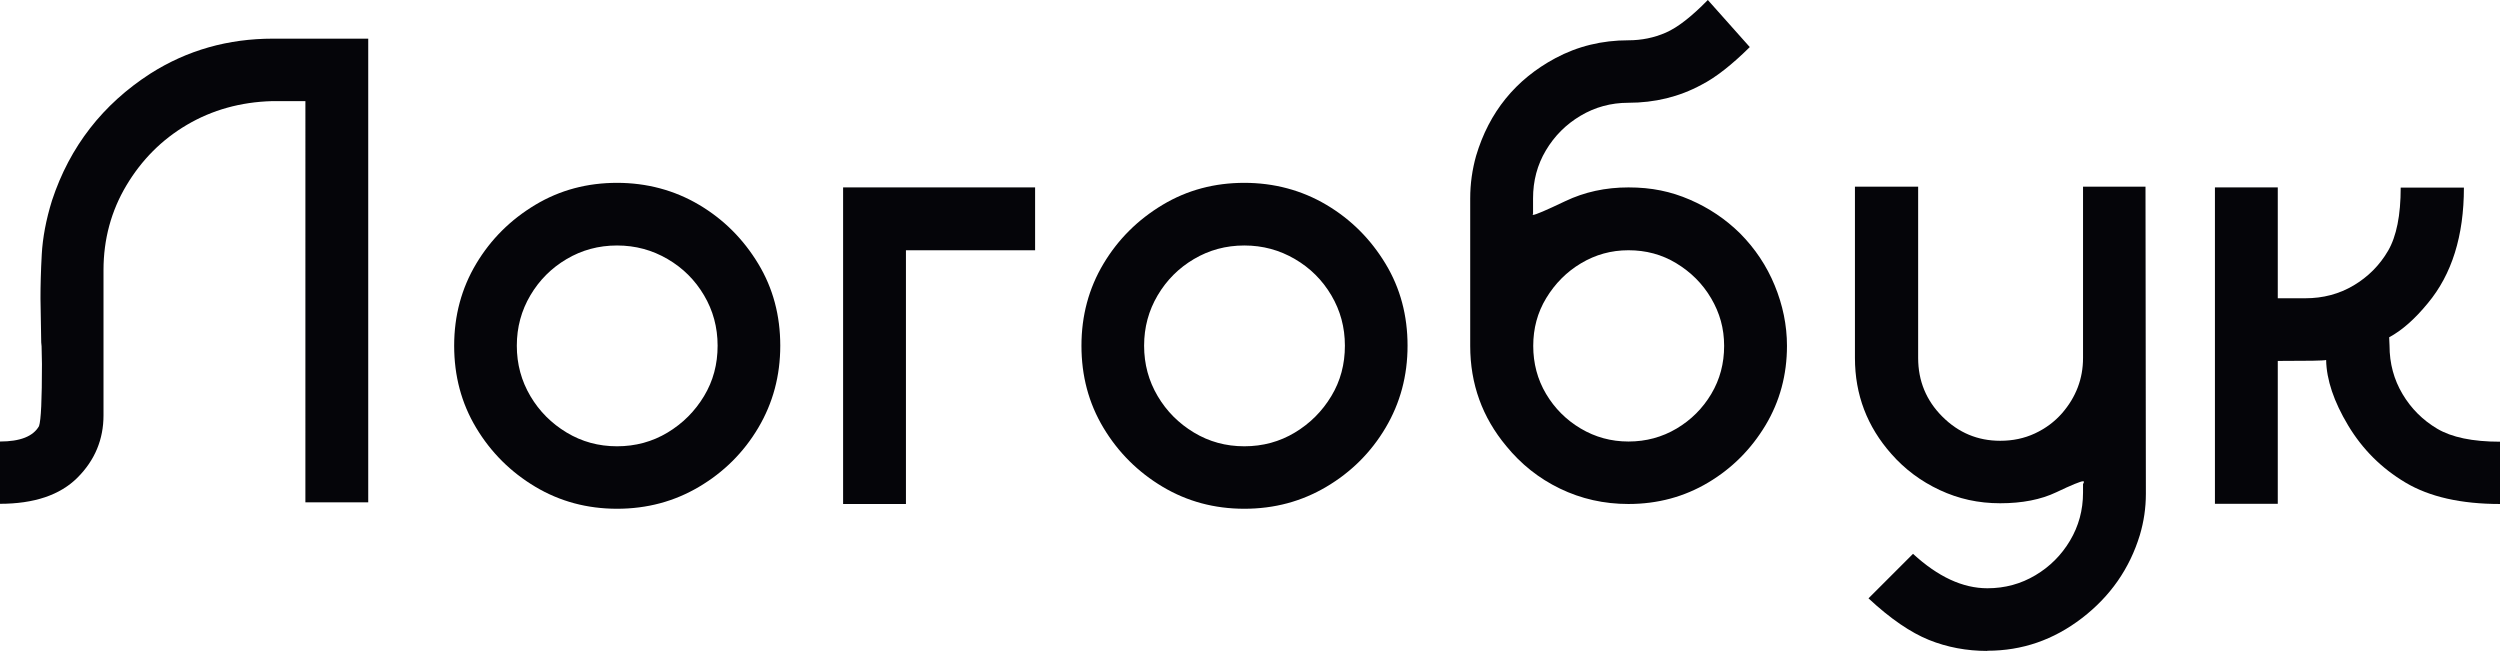 <?xml version="1.0" encoding="UTF-8"?> <svg xmlns="http://www.w3.org/2000/svg" id="Layer_2" data-name="Layer 2" viewBox="0 0 136.46 35.53"><defs><style> .cls-1 { fill: #050509; stroke-width: 0px; } </style></defs><g id="Layer_1-2" data-name="Layer 1"><g><path class="cls-1" d="m0,27.51v-3.41c1.1,0,1.81-.28,2.13-.84.11-.33.16-1.46.16-3.39l-.02-.97-.02-.21-.04-2.41c0-.7.02-1.5.07-2.4s.23-1.88.56-2.94c.97-2.94,2.77-5.25,5.38-6.93,2-1.27,4.23-1.9,6.68-1.9h5.2v25.31h-3.43V5.52h-1.83c-1.71.05-3.25.48-4.63,1.29s-2.48,1.92-3.31,3.31-1.25,2.94-1.25,4.62v7.93c0,1.31-.47,2.45-1.42,3.4s-2.36,1.43-4.25,1.43Z"></path><path class="cls-1" d="m33.68,27.77c-1.63,0-3.12-.4-4.46-1.2s-2.42-1.87-3.23-3.22-1.2-2.84-1.2-4.48.4-3.13,1.2-4.47,1.88-2.41,3.23-3.22,2.84-1.2,4.46-1.2,3.13.4,4.48,1.2,2.42,1.88,3.23,3.22,1.2,2.83,1.2,4.47-.4,3.13-1.2,4.48-1.88,2.42-3.23,3.22-2.84,1.2-4.48,1.2Zm0-3.41c1.01,0,1.93-.25,2.76-.75s1.49-1.16,1.99-1.99.74-1.74.74-2.75-.25-1.92-.74-2.75-1.15-1.49-1.99-1.98-1.75-.74-2.76-.74-1.92.25-2.75.74-1.49,1.15-1.98,1.98-.74,1.74-.74,2.75.25,1.92.74,2.75,1.15,1.49,1.98,1.99,1.74.75,2.75.75Z"></path><path class="cls-1" d="m49.45,27.51h-3.43V10.23h10.48v3.43h-7.05v13.85Z"></path><path class="cls-1" d="m67.92,27.77c-1.63,0-3.12-.4-4.46-1.2s-2.42-1.87-3.23-3.22-1.2-2.84-1.2-4.48.4-3.13,1.2-4.47,1.88-2.41,3.23-3.22,2.84-1.2,4.46-1.2,3.13.4,4.48,1.2,2.42,1.88,3.23,3.22,1.2,2.83,1.2,4.47-.4,3.13-1.2,4.48-1.88,2.42-3.23,3.22-2.84,1.2-4.48,1.2Zm0-3.41c1.01,0,1.93-.25,2.76-.75s1.49-1.16,1.99-1.99.74-1.74.74-2.75-.25-1.92-.74-2.75-1.15-1.49-1.99-1.98-1.75-.74-2.76-.74-1.92.25-2.75.74-1.49,1.15-1.98,1.98-.74,1.74-.74,2.75.25,1.92.74,2.75,1.15,1.49,1.98,1.99,1.74.75,2.75.75Z"></path><path class="cls-1" d="m88.89,27.51c-1.34,0-2.58-.28-3.74-.84s-2.13-1.34-2.93-2.32c-1.31-1.57-1.97-3.39-1.97-5.47v-8.05c0-.8.11-1.57.32-2.32.71-2.39,2.16-4.17,4.32-5.33,1.23-.66,2.56-.98,3.99-.98.73,0,1.41-.14,2.05-.42s1.4-.87,2.29-1.78l2.29,2.57c-.98.97-1.86,1.66-2.64,2.06-1.22.66-2.55.98-3.99.98-.95,0-1.82.24-2.61.71s-1.42,1.1-1.89,1.89-.7,1.66-.7,2.62v.83l-.02.05s0,.02.02.02c.13,0,.71-.25,1.76-.75s2.19-.75,3.45-.75,2.31.22,3.35.67,1.95,1.06,2.75,1.85c.81.82,1.44,1.76,1.88,2.83s.67,2.17.67,3.3c0,1.58-.39,3.03-1.17,4.33s-1.82,2.35-3.13,3.13-2.76,1.17-4.35,1.17Zm0-3.41c.96,0,1.84-.24,2.63-.71s1.42-1.1,1.89-1.89.7-1.66.7-2.62-.24-1.8-.71-2.6-1.11-1.43-1.9-1.91-1.66-.71-2.61-.71-1.8.24-2.59.71-1.42,1.11-1.9,1.9-.71,1.66-.71,2.61.23,1.83.7,2.62,1.1,1.42,1.89,1.89,1.66.71,2.61.71Z"></path><path class="cls-1" d="m108.47,35.53c-1.12,0-2.19-.2-3.18-.6s-2.1-1.15-3.3-2.27l2.43-2.43c1.36,1.25,2.71,1.88,4.06,1.88.96,0,1.83-.24,2.62-.71s1.42-1.1,1.89-1.89.71-1.66.71-2.62v-.47s.05-.08.05-.11-.02-.04-.05-.04c-.13,0-.62.2-1.46.6s-1.86.6-3.06.6-2.27-.24-3.3-.72-1.91-1.14-2.64-1.97c-1.32-1.49-1.99-3.23-1.99-5.24v-9.35h3.45v9.35c0,1.25.44,2.32,1.32,3.2s1.93,1.32,3.16,1.32c.68,0,1.31-.13,1.89-.4s1.08-.64,1.49-1.11c.76-.88,1.14-1.88,1.14-3.01v-9.35h3.41l.02,16.77c0,.76-.11,1.51-.33,2.25-.56,1.83-1.61,3.34-3.16,4.53s-3.26,1.78-5.16,1.78Z"></path><path class="cls-1" d="m136.46,27.51c-2.13,0-3.85-.39-5.16-1.17s-2.35-1.82-3.13-3.12-1.18-2.49-1.2-3.57c-.15.04-.98.05-2.5.05h-.14v7.8h-3.43V10.23h3.43v6.05h1.51c.96,0,1.84-.23,2.63-.7s1.42-1.1,1.88-1.89.69-1.94.69-3.45h3.45c0,2.64-.66,4.74-1.97,6.31-.71.87-1.42,1.49-2.11,1.86l.02.46c0,.97.24,1.85.71,2.64s1.1,1.42,1.89,1.89,1.93.71,3.43.71v3.41Z"></path></g></g></svg> 